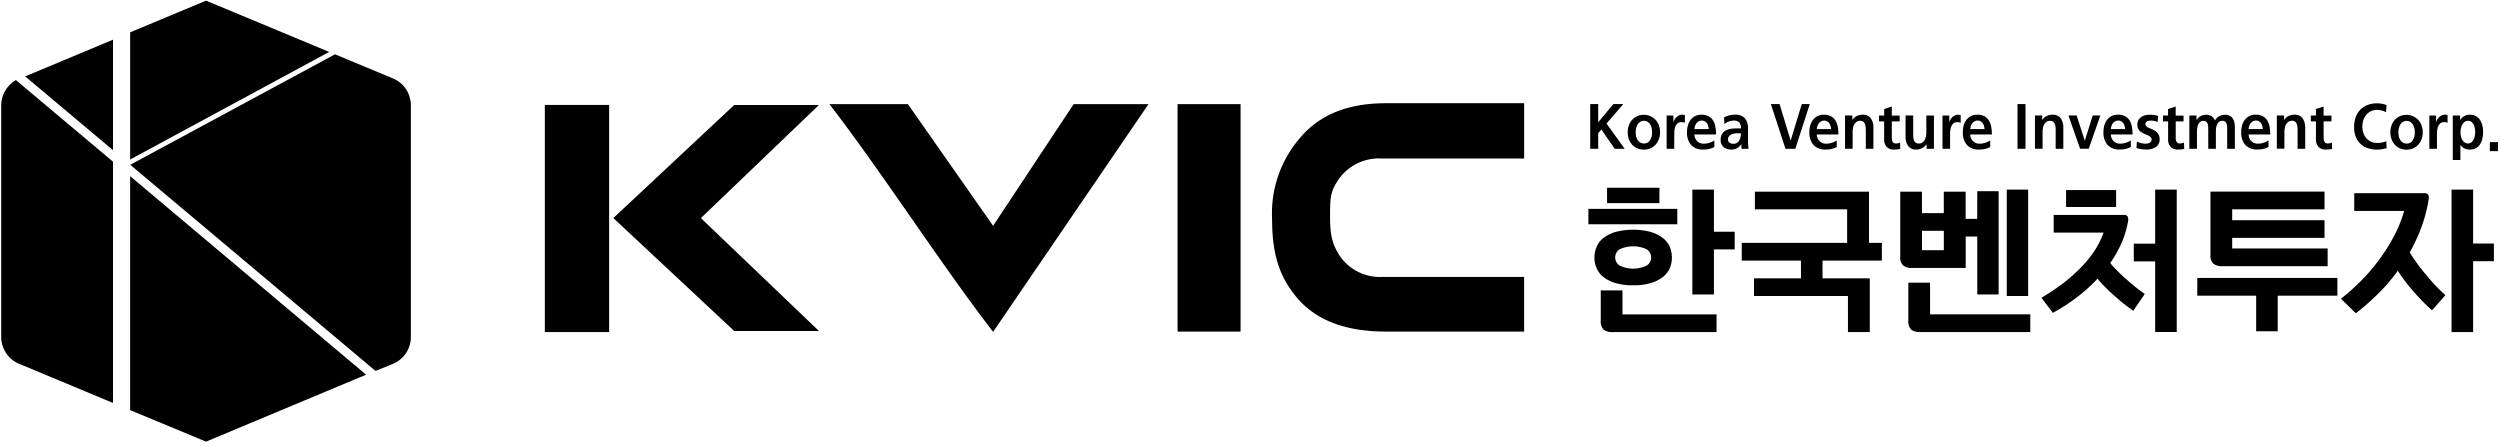<svg xmlns="http://www.w3.org/2000/svg" width="313" height="56" viewBox="0 0 313 56">
  <defs>
    <style>
      .cls-1 {
        fill-rule: evenodd;
      }
    </style>
  </defs>
  <path class="cls-1" d="M311.73,18.919V17.793h1.014v1.126H311.73ZM310.8,17.335a2.252,2.252,0,0,1-.29.709,1.426,1.426,0,0,1-1.277.682,1.613,1.613,0,0,1-.645-0.124,1.407,1.407,0,0,1-.531-0.447h-0.014v1.877h-0.956V14.461h0.917v0.572h0.015a1.344,1.344,0,0,1,1.224-.668,1.425,1.425,0,0,1,.75.182,1.6,1.6,0,0,1,.513.483,2.207,2.207,0,0,1,.288.693,3.528,3.528,0,0,1,0,1.609Zm-0.947-1.264a1.974,1.974,0,0,0-.143-0.455,1.121,1.121,0,0,0-.279-0.345,0.631,0.631,0,0,0-.421-0.144,0.728,0.728,0,0,0-.438.135,0.979,0.979,0,0,0-.294.348,1.667,1.667,0,0,0-.169.458,2.257,2.257,0,0,0-.052.472,2.586,2.586,0,0,0,.044.475,1.613,1.613,0,0,0,.159.458,1.127,1.127,0,0,0,.289.348,0.715,0.715,0,0,0,.445.138,0.642,0.642,0,0,0,.426-0.141,1.119,1.119,0,0,0,.276-0.362A1.565,1.565,0,0,0,309.849,17a2.681,2.681,0,0,0,.047-0.469,2.506,2.506,0,0,0-.047-0.453Zm-0.218,14.418h2.6v2.217h-2.6v8.867h-2.7V23.742h2.7v6.747Zm-3.413-15.175a1.509,1.509,0,0,0-.247-0.019,0.651,0.651,0,0,0-.469.168,1.03,1.03,0,0,0-.264.4,1.871,1.871,0,0,0-.113.533c-0.014.177-.022,0.356-0.022,0.533v1.7h-0.953V14.461H305v0.85h0.014A0.969,0.969,0,0,1,305.131,15a1.281,1.281,0,0,1,.545-0.541,0.819,0.819,0,0,1,.4-0.1,1.291,1.291,0,0,1,.18.011,1.457,1.457,0,0,1,.178.036v0.966a0.69,0.69,0,0,0-.206-0.063h-0.006ZM301.7,31.6a21.417,21.417,0,0,0,2.1,2.86H303.8a20.584,20.584,0,0,0,2.365,2.49l-1.669,1.9a22.309,22.309,0,0,1-2.231-2.255,20.007,20.007,0,0,1-2.058-2.7,23.607,23.607,0,0,1-2.522,2.937,30.226,30.226,0,0,1-2.735,2.39l-1.865-1.827a25.066,25.066,0,0,0,2.444-2.159,23.687,23.687,0,0,0,4.172-5.62,16.458,16.458,0,0,0,1.3-3.21h-6.25V24.186h8.789a0.485,0.485,0,0,1,.486.235,0.9,0.9,0,0,1,.057.447,18.346,18.346,0,0,1-.893,3.5A22.281,22.281,0,0,1,301.7,31.6Zm1.487-14.2a2.14,2.14,0,0,1-.4.693,1.933,1.933,0,0,1-.639.469,2.011,2.011,0,0,1-.851.177,1.975,1.975,0,0,1-.853-0.177,1.9,1.9,0,0,1-1.03-1.162,2.569,2.569,0,0,1-.138-0.828,2.49,2.49,0,0,1,.151-0.892,2.023,2.023,0,0,1,.424-0.693,1.881,1.881,0,0,1,.637-0.447,2.058,2.058,0,0,1,2.256.447,2.091,2.091,0,0,1,.426.693,2.49,2.49,0,0,1,.157.892,2.459,2.459,0,0,1-.14.828h0Zm-0.922-1.383,0-.005a1.485,1.485,0,0,0-.192-0.453,0.992,0.992,0,0,0-.322-0.309,0.888,0.888,0,0,0-.452-0.113,0.815,0.815,0,0,0-.438.116,1.084,1.084,0,0,0-.325.312,1.45,1.45,0,0,0-.19.455,2.288,2.288,0,0,0-.066.547,2.21,2.21,0,0,0,.066.549,1.406,1.406,0,0,0,.19.442,0.885,0.885,0,0,0,.766.414,0.847,0.847,0,0,0,.776-0.409,1.855,1.855,0,0,0,.257-0.994A2.264,2.264,0,0,0,302.267,16.01Zm-6,1.286a1.715,1.715,0,0,0,1.342.594,3.51,3.51,0,0,0,.637-0.061,1.573,1.573,0,0,0,.52-0.171l0.044,0.886a5.828,5.828,0,0,1-.609.133h0.006a4.258,4.258,0,0,1-.593.05,3.588,3.588,0,0,1-1.173-.185,2.4,2.4,0,0,1-1.5-1.43,3.34,3.34,0,0,1-.206-1.217,3.506,3.506,0,0,1,.2-1.231,2.522,2.522,0,0,1,1.481-1.524,3.23,3.23,0,0,1,1.192-.213,3.481,3.481,0,0,1,.587.055,2.9,2.9,0,0,1,.609.176l-0.078.886a2.109,2.109,0,0,0-.572-0.229,2.386,2.386,0,0,0-.557-0.063,1.66,1.66,0,0,0-.76.168,1.753,1.753,0,0,0-.572.447,1.987,1.987,0,0,0-.369.665,2.633,2.633,0,0,0,0,1.609A2.074,2.074,0,0,0,296.267,17.3ZM285.173,41.473h-2.7V37.02H275.1V34.8h17.54V37.02h-7.471v4.453ZM291.61,18.7c-0.141.014-.284,0.022-0.424,0.022a1.194,1.194,0,0,1-.909-0.337,1.313,1.313,0,0,1-.32-0.938V15.2h-0.641V14.469h0.641V13.652l0.957-.315v1.135H291.9V15.2h-0.983V17.28a0.975,0.975,0,0,0,.11.48,0.405,0.405,0,0,0,.39.2,1.628,1.628,0,0,0,.279-0.025,0.786,0.786,0,0,0,.259-0.094l0.022,0.79a1.815,1.815,0,0,1-.364.077V18.7Zm-3.952-2.36c0-.138-0.009-0.282-0.019-0.428a1.525,1.525,0,0,0-.086-0.392,0.647,0.647,0,0,0-.209-0.29,0.607,0.607,0,0,0-.374-0.11,0.768,0.768,0,0,0-.471.135,1.083,1.083,0,0,0-.3.337,1.538,1.538,0,0,0-.145.455,3.073,3.073,0,0,0-.045.469v2.1H285.06V14.456h0.91v0.563h0.013a1.316,1.316,0,0,1,.546-0.5,1.648,1.648,0,0,1,.732-0.157,1.172,1.172,0,0,1,1.027.453,1.94,1.94,0,0,1,.323,1.154v2.658h-0.953v-2.28Zm-5.79,1.328a1.117,1.117,0,0,0,.807.317,2.361,2.361,0,0,0,.722-0.11,2.306,2.306,0,0,0,.625-0.3v0.825a2.546,2.546,0,0,1-.614.235,3.377,3.377,0,0,1-.779.083,1.94,1.94,0,0,1-1.516-.571,2.317,2.317,0,0,1-.514-1.607,3.168,3.168,0,0,1,.112-0.85,2.03,2.03,0,0,1,.342-0.69,1.583,1.583,0,0,1,.568-0.472,1.708,1.708,0,0,1,.787-0.171,1.859,1.859,0,0,1,.879.185,1.574,1.574,0,0,1,.559.514,2.206,2.206,0,0,1,.3.784,5.257,5.257,0,0,1,.089.994h-2.707A1.2,1.2,0,0,0,281.868,17.672Zm1.44-1.51a2.365,2.365,0,0,0-.065-0.387v0a1.148,1.148,0,0,0-.157-0.342,0.858,0.858,0,0,0-.262-0.243,0.688,0.688,0,0,0-.369-0.094,0.791,0.791,0,0,0-.391.094,0.962,0.962,0,0,0-.281.235,1.185,1.185,0,0,0-.179.342,1.6,1.6,0,0,0-.08.392h1.784ZM291.42,31.11v2.217H278.246a1.666,1.666,0,0,1-1.126-.312,1.358,1.358,0,0,1-.369-1.129v-7.9h14.281v2.22H279.47v1.361h11.562v2.217H279.47V31.11h11.95ZM278.844,18.627V16.081c0-.094-0.006-0.2-0.014-0.312a1,1,0,0,0-.076-0.309,0.533,0.533,0,0,0-.18-0.237,0.525,0.525,0,0,0-.336-0.094,0.617,0.617,0,0,0-.424.138,0.9,0.9,0,0,0-.243.342,1.465,1.465,0,0,0-.118.447,4.087,4.087,0,0,0-.025.455V18.63h-0.955V16.084c0-.094-0.006-0.2-0.014-0.312a1,1,0,0,0-.077-0.309,0.507,0.507,0,0,0-.515-0.331,0.6,0.6,0,0,0-.416.138,0.934,0.934,0,0,0-.249.342,1.676,1.676,0,0,0-.112.447,3.666,3.666,0,0,0-.03.455v2.117h-0.953V14.464H275v0.563h0.016a1.319,1.319,0,0,1,.543-0.511,1.462,1.462,0,0,1,.633-0.149,1.3,1.3,0,0,1,.681.177,1.131,1.131,0,0,1,.453.552,1.172,1.172,0,0,1,.529-0.552,1.512,1.512,0,0,1,.691-0.177,1.348,1.348,0,0,1,.6.121,1,1,0,0,1,.386.329,1.446,1.446,0,0,1,.209.5,2.8,2.8,0,0,1,.064.621v2.694H278.85ZM273.1,18.7c-0.141.014-.284,0.022-0.425,0.022a1.193,1.193,0,0,1-.908-0.337,1.313,1.313,0,0,1-.32-0.938V15.2H270.8V14.469h0.642V13.652l0.955-.315v1.135h0.984V15.2H272.4V17.28a0.986,0.986,0,0,0,.111.48,0.4,0.4,0,0,0,.391.2,1.59,1.59,0,0,0,.278-0.025,0.77,0.77,0,0,0,.259-0.094l0.022,0.79a1.791,1.791,0,0,1-.363.077V18.7Zm-4.231-2.769a2.75,2.75,0,0,0,.289.13l0.334,0.141c0.109,0.055.221,0.113,0.325,0.18a1.254,1.254,0,0,1,.286.24,1.178,1.178,0,0,1,.281.787,1.107,1.107,0,0,1-.479,1.008l-0.006,0a2.184,2.184,0,0,1-1.2.306,4.115,4.115,0,0,1-1.212-.188l0.055-.817a1.945,1.945,0,0,0,.519.2,2.33,2.33,0,0,0,.542.072,1.7,1.7,0,0,0,.251-0.022,0.8,0.8,0,0,0,.255-0.083,0.6,0.6,0,0,0,.194-0.16,0.4,0.4,0,0,0,.08-0.251,0.411,0.411,0,0,0-.08-0.246,0.906,0.906,0,0,0-.2-0.185,2.353,2.353,0,0,0-.286-0.141c-0.1-.044-0.214-0.094-0.324-0.144a2.883,2.883,0,0,1-.334-0.168,1.068,1.068,0,0,1-.56-0.98,1.17,1.17,0,0,1,.125-0.555,1.187,1.187,0,0,1,.339-0.392,1.52,1.52,0,0,1,.487-0.224,2.221,2.221,0,0,1,.579-0.075,3.684,3.684,0,0,1,1.068.149l-0.06.759a2.356,2.356,0,0,0-.893-0.171,1.027,1.027,0,0,0-.437.1,0.353,0.353,0,0,0-.2.353,0.317,0.317,0,0,0,.077.218A0.849,0.849,0,0,0,268.868,15.935Zm0.958,7.807h2.7v17.83h-2.7V32.725H267.15V30.508h2.676V23.742Zm-5.2-6.07a1.111,1.111,0,0,0,.805.317,2.35,2.35,0,0,0,.721-0.11,2.3,2.3,0,0,0,.626-0.3v0.825a2.562,2.562,0,0,1-.614.235,3.38,3.38,0,0,1-.78.083,1.939,1.939,0,0,1-1.515-.571,2.308,2.308,0,0,1-.515-1.607,3.052,3.052,0,0,1,.113-0.85,2.028,2.028,0,0,1,.341-0.69,1.584,1.584,0,0,1,.571-0.472,1.7,1.7,0,0,1,.787-0.171,1.853,1.853,0,0,1,.879.185,1.568,1.568,0,0,1,.56.514,2.225,2.225,0,0,1,.3.784,5.26,5.26,0,0,1,.088.994h-2.711A1.19,1.19,0,0,0,264.626,17.672Zm1.438-1.51A2.169,2.169,0,0,0,266,15.775v0a1.173,1.173,0,0,0-.157-0.342,0.861,0.861,0,0,0-.263-0.243,0.682,0.682,0,0,0-.368-0.094,0.8,0.8,0,0,0-.392.094,0.975,0.975,0,0,0-.281.235,1.211,1.211,0,0,0-.179.342,1.7,1.7,0,0,0-.08.392h1.785Zm-5.637,2.465-1.463-4.168h1.03l1.016,3.147h0.014l0.984-3.147h0.955l-1.454,4.168h-1.082Zm4.511,7.293h-6.266V23.8h6.266v2.12Zm-7.569-7.293V16.344c0-.138-0.006-0.282-0.019-0.428a1.466,1.466,0,0,0-.085-0.392,0.649,0.649,0,0,0-.21-0.29,0.6,0.6,0,0,0-.374-0.11,0.764,0.764,0,0,0-.469.135,1.04,1.04,0,0,0-.294.337,1.542,1.542,0,0,0-.147.455,2.731,2.731,0,0,0-.041.469v2.1h-0.956V14.456h0.91v0.563H255.7a1.307,1.307,0,0,1,.545-0.5,1.657,1.657,0,0,1,.732-0.157,1.178,1.178,0,0,1,1.028.453,1.968,1.968,0,0,1,.322,1.154v2.658h-0.953ZM239.293,41.279a1.45,1.45,0,0,1-.37-1.148V35.389h2.72v3.967h12.551v2.217H240.419A1.765,1.765,0,0,1,239.293,41.279Zm11.953-17.537h2.677V37.061h-2.677V23.742Zm1.347-10.716h1v5.6h-1v-5.6Zm-5.035,16.588h-1.453v3.928l0,0.005h-6.7a1.669,1.669,0,0,1-1.126-.312,1.364,1.364,0,0,1-.367-1.129V24h2.717v2.683h2.734V24h2.736v3.4h1.453V23.938h2.678v12.93h-2.678V29.614Zm-4.191-.72h-2.736v2.432h2.736V28.893Zm3.658-11.221a1.107,1.107,0,0,0,.8.317,2.349,2.349,0,0,0,.72-0.11,2.244,2.244,0,0,0,.626-0.3v0.825a2.546,2.546,0,0,1-.614.235,3.377,3.377,0,0,1-.779.083,1.94,1.94,0,0,1-1.516-.571,2.317,2.317,0,0,1-.514-1.607,3.168,3.168,0,0,1,.112-0.85,2.081,2.081,0,0,1,.339-0.69,1.576,1.576,0,0,1,.571-0.472,1.71,1.71,0,0,1,.787-0.171,1.846,1.846,0,0,1,.878.185,1.557,1.557,0,0,1,.559.514,2.188,2.188,0,0,1,.3.784,5.175,5.175,0,0,1,.089.994h-2.708A1.187,1.187,0,0,0,247.025,17.672Zm1.44-1.51a2.275,2.275,0,0,0-.069-0.387v0a1.148,1.148,0,0,0-.157-0.342,0.847,0.847,0,0,0-.262-0.243,0.675,0.675,0,0,0-.366-0.094,0.811,0.811,0,0,0-.394.094,0.95,0.95,0,0,0-.281.235,1.224,1.224,0,0,0-.179.342,1.7,1.7,0,0,0-.08.392h1.788Zm-3.2-.848a1.476,1.476,0,0,0-.245-0.019,0.645,0.645,0,0,0-.468.168,1.044,1.044,0,0,0-.265.4,1.984,1.984,0,0,0-.116.533c-0.013.177-.021,0.356-0.021,0.533v1.7H243.2V14.461h0.849v0.85h0.016A0.971,0.971,0,0,1,244.177,15,1.358,1.358,0,0,1,244.4,14.7a1.41,1.41,0,0,1,.319-0.235,0.82,0.82,0,0,1,.4-0.1,1.286,1.286,0,0,1,.179.011,1.4,1.4,0,0,1,.179.036v0.966a0.7,0.7,0,0,0-.207-0.063h-0.008Zm-4.054,3.313V18.064H241.2a1.65,1.65,0,0,1-.547.48,1.5,1.5,0,0,1-.73.179,1.173,1.173,0,0,1-1.024-.45,1.917,1.917,0,0,1-.323-1.148V14.458h0.955V16.75c0,0.146.006,0.29,0.015,0.436a1.278,1.278,0,0,0,.085.392,0.568,0.568,0,0,0,.59.384,0.717,0.717,0,0,0,.461-0.127,1.044,1.044,0,0,0,.3-0.337,1.776,1.776,0,0,0,.151-0.458,2.654,2.654,0,0,0,.044-0.475v-2.1h0.953V18.63h-0.909Zm-3.663.077c-0.141.014-.284,0.022-0.424,0.022a1.2,1.2,0,0,1-.91-0.337,1.313,1.313,0,0,1-.319-0.938V15.2h-0.644V14.469H235.9V13.652l0.955-.315v1.135h0.984V15.2h-0.984V17.28a0.986,0.986,0,0,0,.111.48,0.406,0.406,0,0,0,.391.2,1.608,1.608,0,0,0,.278-0.025,0.759,0.759,0,0,0,.257-0.094l0.021,0.79a1.8,1.8,0,0,1-.364.077Zm-3.953-2.36c0-.138,0-0.282-0.019-0.428a1.528,1.528,0,0,0-.088-0.392,0.672,0.672,0,0,0-.21-0.29,0.609,0.609,0,0,0-.375-0.11,0.76,0.76,0,0,0-.467.135,1.07,1.07,0,0,0-.3.337,1.538,1.538,0,0,0-.145.455,2.635,2.635,0,0,0-.041.469v2.1H231V14.456h0.912v0.563h0.014a1.319,1.319,0,0,1,.545-0.5,1.665,1.665,0,0,1,.733-0.157,1.178,1.178,0,0,1,1.028.453,1.967,1.967,0,0,1,.318,1.154v2.658H233.6v-2.28Zm-5.784,1.328a1.108,1.108,0,0,0,.8.317,2.366,2.366,0,0,0,.722-0.11,2.285,2.285,0,0,0,.626-0.3v0.825a2.569,2.569,0,0,1-.615.235,3.371,3.371,0,0,1-.779.083,1.936,1.936,0,0,1-1.515-.571,2.308,2.308,0,0,1-.515-1.607,3.016,3.016,0,0,1,.113-0.85,2.01,2.01,0,0,1,.341-0.69,1.605,1.605,0,0,1,.567-0.472,1.716,1.716,0,0,1,.789-0.171,1.845,1.845,0,0,1,.877.185,1.56,1.56,0,0,1,.56.514,2.206,2.206,0,0,1,.3.784,5.26,5.26,0,0,1,.088.994h-2.707A1.186,1.186,0,0,0,227.813,17.672Zm1.44-1.51a2.177,2.177,0,0,0-.068-0.387v0a1.148,1.148,0,0,0-.157-0.342,0.85,0.85,0,0,0-.263-0.243A0.674,0.674,0,0,0,228.4,15.1a0.811,0.811,0,0,0-.394.094,0.95,0.95,0,0,0-.281.235,1.254,1.254,0,0,0-.18.342,1.75,1.75,0,0,0-.079.392h1.787Zm-5.709,2.465-1.832-5.6H222.8l1.377,4.514h0.03l1.377-4.514h1l-1.81,5.6h-1.228Zm-3.829,7.583V23.993H234v6.418h1.612v2.217h-7.431v2.217h5.915v6.727h-2.734V37.061H219.6V34.845h5.88V32.628h-7.412V30.411h13.193v-4.2H219.715Zm-1.661-7.583a1.054,1.054,0,0,1-.018-0.157,1.39,1.39,0,0,0-.012-0.157c0-.047,0-0.1,0-0.141s-0.006-.08-0.006-0.121H218a1.25,1.25,0,0,1-.5.489,1.414,1.414,0,0,1-.7.188,1.587,1.587,0,0,1-.989-0.3,1.1,1.1,0,0,1-.383-0.928,1.347,1.347,0,0,1,.179-0.731,1.2,1.2,0,0,1,.457-0.431,1.847,1.847,0,0,1,.626-0.213,4.745,4.745,0,0,1,.68-0.052h0.6a1.093,1.093,0,0,0-.214-0.734,0.871,0.871,0,0,0-.681-0.243,1.74,1.74,0,0,0-.636.121,2.35,2.35,0,0,0-.559.306l-0.022-.842a3.329,3.329,0,0,1,.644-0.232,2.779,2.779,0,0,1,.7-0.091,1.583,1.583,0,0,1,1.263.447,1.969,1.969,0,0,1,.386,1.32v1.563a6.288,6.288,0,0,0,.075.939h-0.863v0Zm-0.528-1.943a2.4,2.4,0,0,0-.38.033,1.477,1.477,0,0,0-.377.116,0.835,0.835,0,0,0-.3.24,0.589,0.589,0,0,0-.119.384,0.462,0.462,0,0,0,.192.409,0.818,0.818,0,0,0,.466.133,0.788,0.788,0,0,0,.626-0.246,1.308,1.308,0,0,0,.288-0.64c0.012-.069.02-0.141,0.026-0.21a1.93,1.93,0,0,0,.01-0.218h-0.432Zm-5.035.988a1.108,1.108,0,0,0,.8.317,2.366,2.366,0,0,0,.722-0.11,2.285,2.285,0,0,0,.626-0.3v0.825a2.569,2.569,0,0,1-.615.235,3.371,3.371,0,0,1-.779.083,1.936,1.936,0,0,1-1.515-.571,2.308,2.308,0,0,1-.515-1.607,3.128,3.128,0,0,1,.113-0.85,2.061,2.061,0,0,1,.338-0.69,1.572,1.572,0,0,1,.57-0.472,1.716,1.716,0,0,1,.789-0.171,1.852,1.852,0,0,1,.878.185,1.557,1.557,0,0,1,.559.514,2.206,2.206,0,0,1,.3.784,5.26,5.26,0,0,1,.088.994h-2.707A1.186,1.186,0,0,0,212.491,17.672Zm1.44-1.51a2.09,2.09,0,0,0-.068-0.387v0a1.148,1.148,0,0,0-.157-0.342,0.858,0.858,0,0,0-.262-0.243,0.68,0.68,0,0,0-.366-0.094,0.811,0.811,0,0,0-.394.094,0.95,0.95,0,0,0-.281.235,1.224,1.224,0,0,0-.179.342,1.752,1.752,0,0,0-.08.392h1.787Zm-3.2-.848a1.5,1.5,0,0,0-.247-0.019,0.643,0.643,0,0,0-.467.168,1.052,1.052,0,0,0-.265.4,2,2,0,0,0-.113.533c-0.014.177-.022,0.356-0.022,0.533v1.7h-0.953V14.461h0.849v0.85h0.016A0.969,0.969,0,0,1,209.643,15a1.394,1.394,0,0,1,.226-0.306,1.373,1.373,0,0,1,.32-0.235,0.811,0.811,0,0,1,.4-0.1,1.253,1.253,0,0,1,.178.011,1.3,1.3,0,0,1,.179.036v0.966a0.673,0.673,0,0,0-.206-0.063h-0.01ZM207.7,17.393a2.158,2.158,0,0,1-.4.693,1.953,1.953,0,0,1-1.49.646,1.978,1.978,0,0,1-.853-0.177,1.9,1.9,0,0,1-.637-0.469,2.111,2.111,0,0,1-.393-0.693,2.543,2.543,0,0,1-.139-0.828,2.49,2.49,0,0,1,.153-0.892,2.006,2.006,0,0,1,.423-0.693A1.886,1.886,0,0,1,205,14.533a2.063,2.063,0,0,1,2.259.447,2.124,2.124,0,0,1,.426.693,2.49,2.49,0,0,1,.157.892,2.434,2.434,0,0,1-.139.828H207.7Zm-0.922-1.383V16a1.419,1.419,0,0,0-.194-0.453,0.973,0.973,0,0,0-.322-0.309,0.885,0.885,0,0,0-.451-0.113,0.818,0.818,0,0,0-.439.116,1.093,1.093,0,0,0-.324.312,1.409,1.409,0,0,0-.194.455,2.339,2.339,0,0,0-.065.547,2.259,2.259,0,0,0,.065.549,1.345,1.345,0,0,0,.194.442,0.883,0.883,0,0,0,.763.414,0.844,0.844,0,0,0,.775-0.409,1.855,1.855,0,0,0,.257-0.994A2.265,2.265,0,0,0,206.774,16.01Zm-4.619,2.617h0l-1.665-2.41-0.4.458v1.952h-1v-5.6h1v2.283L202,13.026h1.242l-2.109,2.44,2.277,3.161h-1.255Zm5.6,4.881v1.924h-6.557V23.507h6.557ZM210,28.076H198.866V26.152H210v1.924Zm-36.909-8.229a6.23,6.23,0,0,0-5.374,2.426c-1.075,1.579-1.193,2.162-1.193,4.558s0.141,3.567,1.256,5.264a6.094,6.094,0,0,0,5.311,2.575H190.82v6.843H173.529c-4.523,0-8.516-1.123-11.146-4.235-2.358-2.8-3.118-5.742-3.118-9.9a14.374,14.374,0,0,1,3.39-9.979c2.652-3.244,6.418-4.475,10.876-4.475h17.292V19.85H173.094ZM147.43,13.04h7.89V41.517h-7.89V13.04ZM124.338,41.517a0.017,0.017,0,0,0-.023,0c-6.43-8.323-14.057-20.182-20.469-28.477h9.825L124.337,28.27,134.421,13.04h9.37L124.36,41.517C124.354,41.506,124.338,41.517,124.338,41.517Zm-32.41-.077L76.791,27.3,91.926,13.144h10.606L87.753,27.306,102.535,41.44H91.928Zm-23.714-28.3h8.051V41.572H68.214V13.144ZM49.086,45.6l-2.071.839h0l-30.7-25.808L41.944,6.8h0l7.142,2.973a3.621,3.621,0,0,1,2.187,2.33,3.753,3.753,0,0,1,.17,1.118V42.149a3.785,3.785,0,0,1-.043.571A3.635,3.635,0,0,1,49.086,45.6ZM41.211,6.5L35.869,9.391,16.294,19.974h0V4.046L25.8,0.082h0L41.211,6.5h0ZM0.151,42.146h0V13.224h0a3.712,3.712,0,0,1,1.839-3.2h0L14.148,20.239h0V50.45h0L2.508,45.594A3.654,3.654,0,0,1,.151,42.146Zm3-32.582h0l4.713-1.97,6.283-2.626h0V18.8L3.916,10.205ZM16.294,22.055l5.4,4.544L45.836,46.911,26.842,54.855l-1.044.437h0l-9.505-3.945V22.055h0Zm184.492,7.716a4.537,4.537,0,0,1,1.512-.74,8.859,8.859,0,0,1,4.345,0,5,5,0,0,1,1.516.74,3.051,3.051,0,0,1,.892,1.107,3.654,3.654,0,0,1,.269,1.361,3.436,3.436,0,0,1-.269,1.361,3.1,3.1,0,0,1-.892,1.107,4.616,4.616,0,0,1-1.516.74,7.255,7.255,0,0,1-2.172.27,7.166,7.166,0,0,1-2.173-.27,4.25,4.25,0,0,1-1.512-.74,2.629,2.629,0,0,1-.873-1.107,3.112,3.112,0,0,1-.29-1.361,3.26,3.26,0,0,1,.29-1.361A2.627,2.627,0,0,1,200.786,29.771Zm1.958,3.456a3.851,3.851,0,0,0,3.453,0,1.17,1.17,0,0,0,.524-0.991,1.253,1.253,0,0,0-.524-1.01,4.025,4.025,0,0,0-3.453,0,1.253,1.253,0,0,0-.524,1.01A1.215,1.215,0,0,0,202.744,33.227Zm0.39,3.133v3h11.778v2.217h-13a1.763,1.763,0,0,1-1.126-.293,1.45,1.45,0,0,1-.37-1.148V36.36h2.718Zm8.748,0.505V23.739h2.7v5.27h2.6v2.217h-2.6v5.64h-2.7Zm48.167-2.9a14.912,14.912,0,0,0,1.941-2.214,10.5,10.5,0,0,0,1.377-2.628h-6.245V26.908h8.789a0.484,0.484,0,0,1,.484.232,0.932,0.932,0,0,1,.057.447,12.051,12.051,0,0,1-.834,2.841,15.957,15.957,0,0,1-1.415,2.509l-0.006-.005a19.182,19.182,0,0,0,2.077,2.081,21.653,21.653,0,0,0,2.253,1.789l-1.438,2.1a21.314,21.314,0,0,1-2.289-1.808,19.614,19.614,0,0,1-2.192-2.2,20.143,20.143,0,0,1-2.774,2.468,24.012,24.012,0,0,1-2.812,1.808l-1.435-1.886q1.158-.683,2.251-1.477A19.077,19.077,0,0,0,260.049,33.964Z"/>
</svg>
